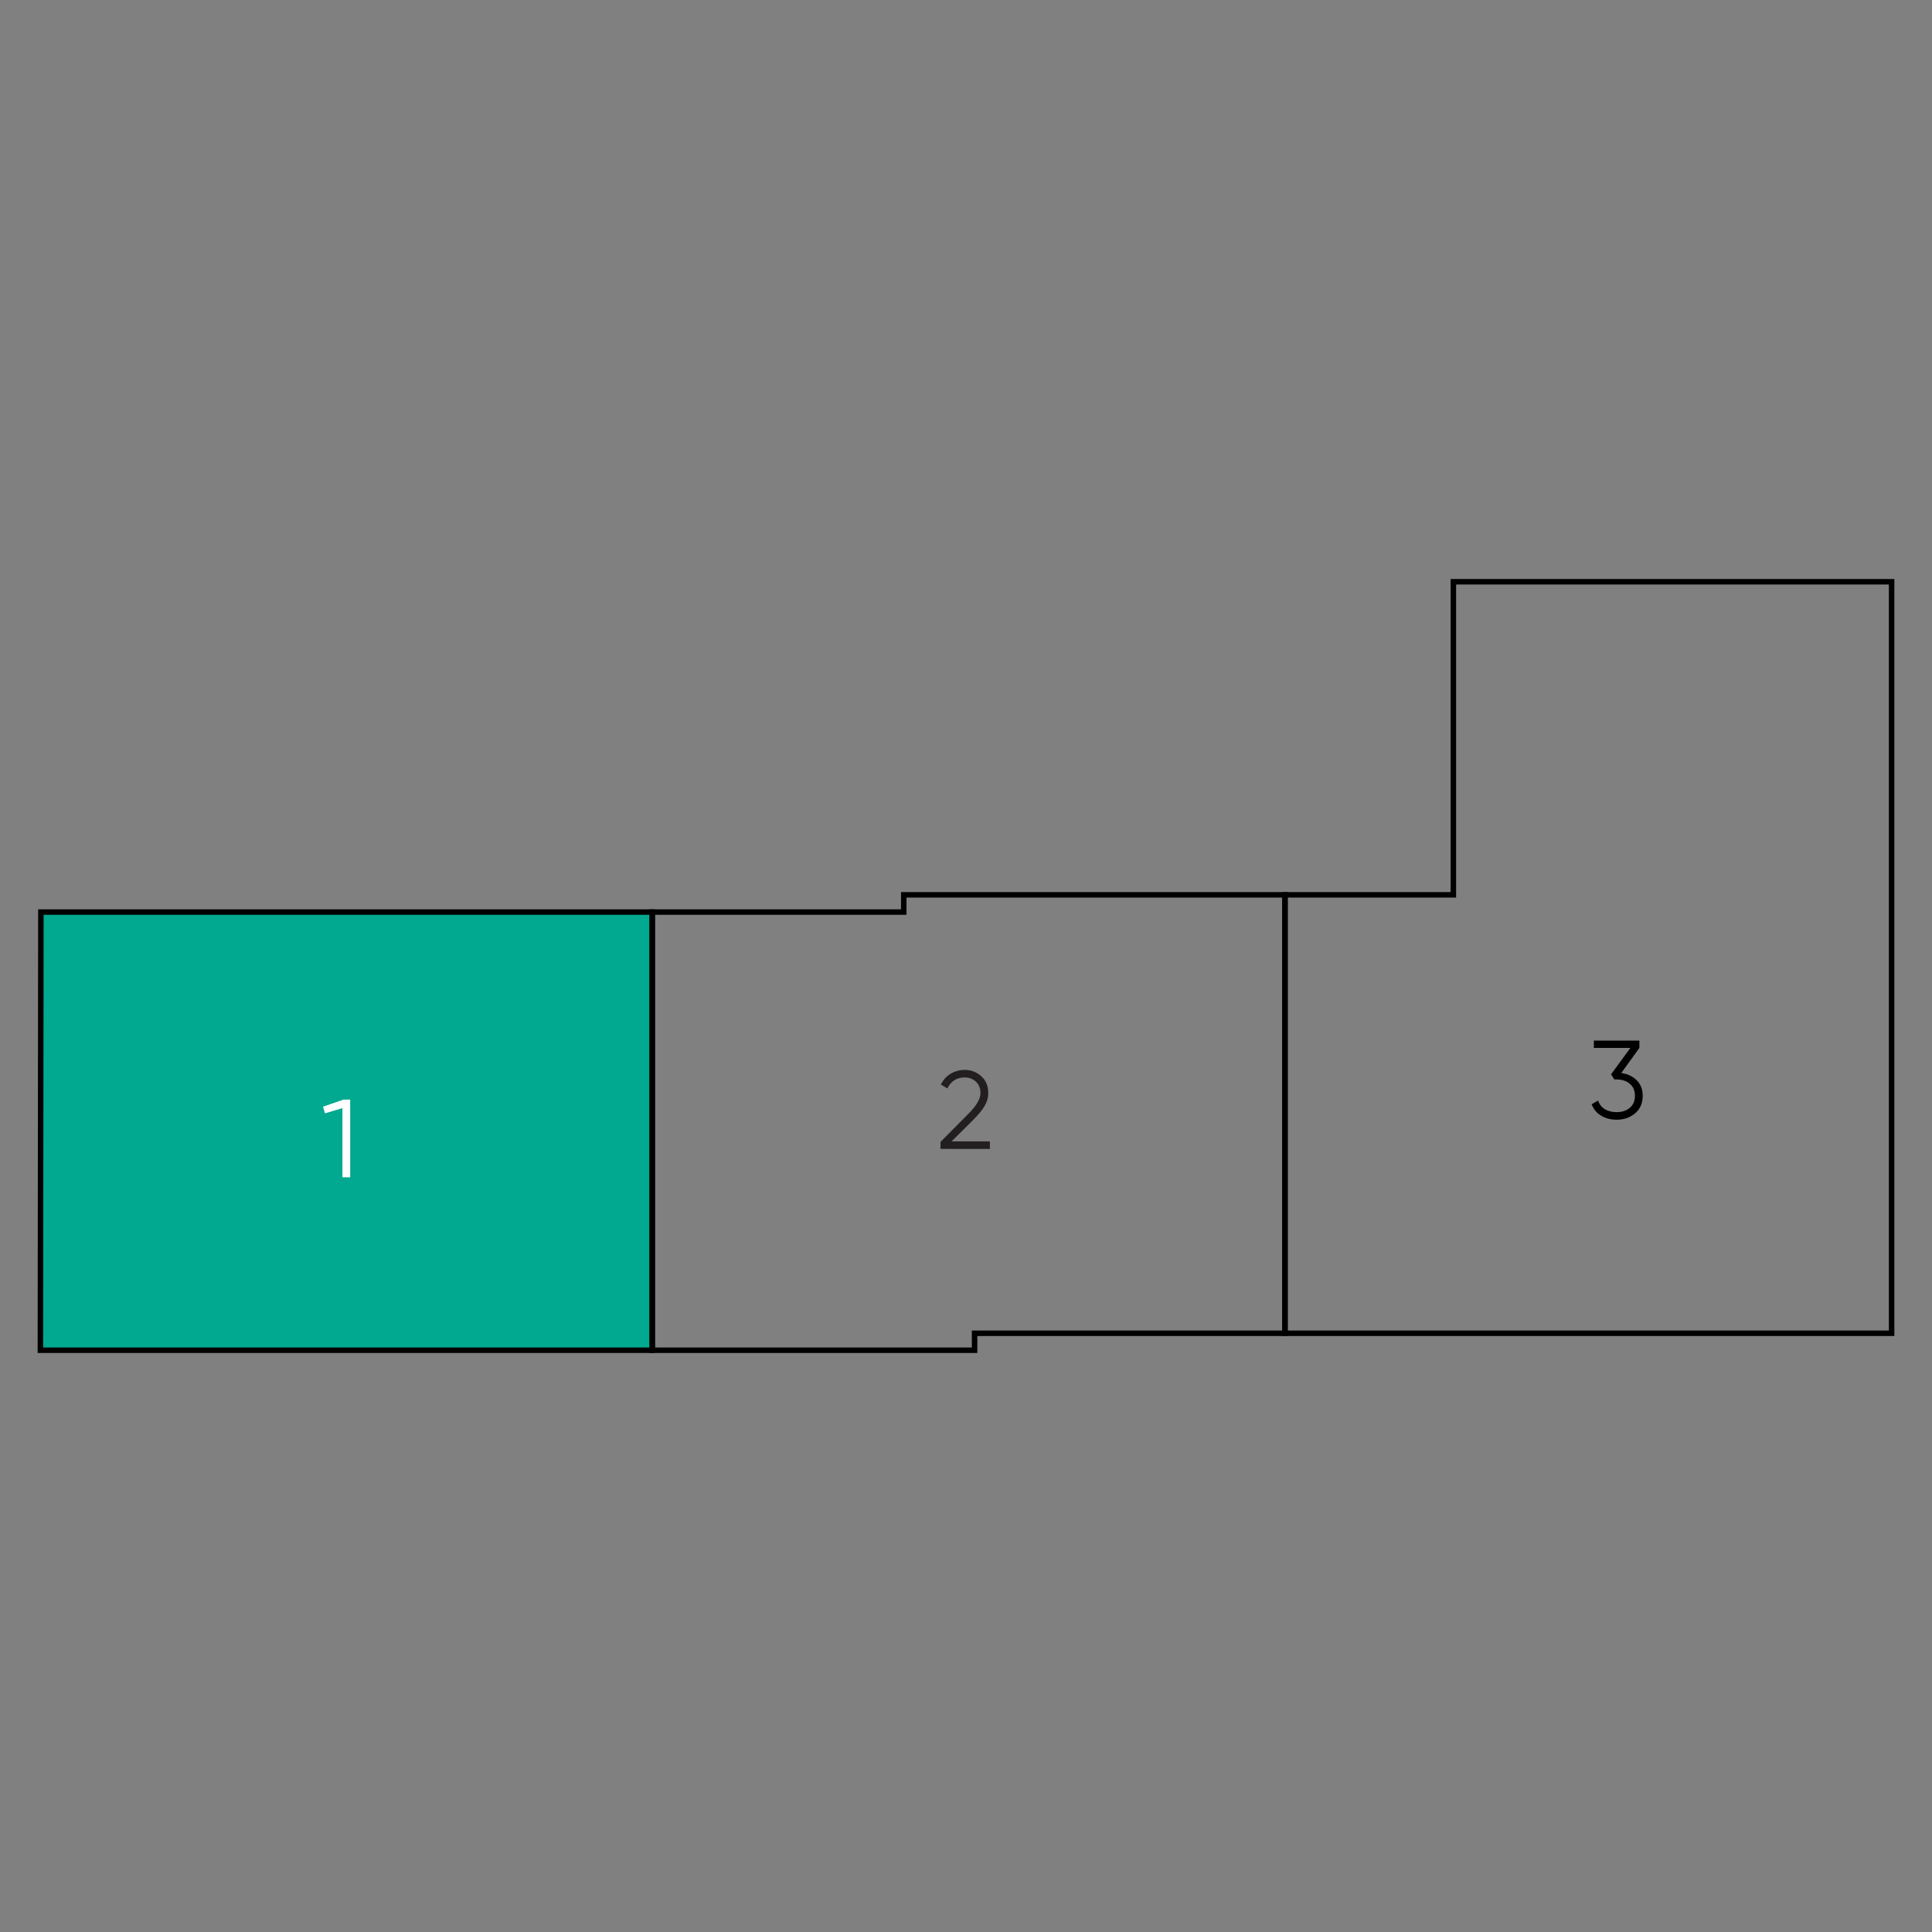 <?xml version="1.0" encoding="utf-8"?>
<!-- Generator: Adobe Illustrator 27.4.0, SVG Export Plug-In . SVG Version: 6.00 Build 0)  -->
<svg version="1.1" baseProfile="basic" xmlns="http://www.w3.org/2000/svg" xmlns:xlink="http://www.w3.org/1999/xlink" x="0px"
	 y="0px" width="500px" height="500px" viewBox="0 0 500 500" xml:space="preserve">
<rect x="0" y="0" width="500" height="500" fill="#808080" stroke="none"/>
<style type="text/css">
	.st0{fill:none;}
	.st1{fill:#00A98F;stroke:#000000;stroke-width:1.417;stroke-miterlimit:10;}
	.st2{fill:none;stroke:#000000;stroke-width:1.417;stroke-miterlimit:10;}
	.st3{fill:#FFFFFF;}
	.st4{fill:#231F20;}
</style>
<g id="Layer_1">
	<rect y="0" class="st0" width="500" height="500"/>
</g>
<g id="Layer_2">
	<polygon class="st1" points="168.8,349.44 168.8,236.04 10.58,236.04 10.45,349.44 	"/>
	<polygon class="st2" points="332.55,345.05 332.55,231.58 233.89,231.58 233.89,236.04 168.8,236.04 168.8,349.44 252.22,349.44 
		252.22,345.05 	"/>
	<g>
		<path d="M419.58,277.7c1.61,0.21,2.93,0.83,3.98,1.85c1.04,1.02,1.57,2.38,1.57,4.06c0,1.92-0.66,3.42-1.97,4.52
			c-1.31,1.1-2.91,1.65-4.78,1.65c-1.49,0-2.83-0.34-3.99-1.03c-1.17-0.69-1.99-1.68-2.47-2.96l1.67-0.98
			c0.33,1,0.91,1.75,1.75,2.25c0.84,0.51,1.86,0.76,3.04,0.76c1.38,0,2.51-0.37,3.4-1.11s1.34-1.78,1.34-3.12
			c0-1.34-0.45-2.38-1.34-3.12s-2.03-1.11-3.4-1.11v-0.03l-0.03,0.03h-0.55l-0.86-1.32l5-6.84h-9.45v-1.9h11.78v1.9L419.58,277.7z"
			/>
	</g>
	<g>
		<path class="st3" d="M88.91,284.57h1.72v20.11h-2.01v-17.9l-4.51,1.35l-0.52-1.72L88.91,284.57z"/>
	</g>
	<g>
		<path class="st4" d="M243.4,297.34v-1.81l7.24-7.3c2.07-2.07,3.1-3.84,3.1-5.31c0-1.28-0.4-2.28-1.19-3
			c-0.8-0.72-1.75-1.08-2.86-1.08c-2.07,0-3.57,0.95-4.51,2.84l-1.69-1c0.63-1.25,1.49-2.19,2.59-2.83c1.09-0.64,2.3-0.96,3.62-0.96
			c1.61,0,3.02,0.54,4.24,1.62c1.22,1.08,1.82,2.55,1.82,4.41c0,1.17-0.33,2.29-0.98,3.36c-0.65,1.07-1.57,2.2-2.76,3.39l-5.75,5.72
			h9.91v1.95H243.4z"/>
	</g>
	<polygon class="st2" points="332.55,345.05 332.55,231.58 376.13,231.58 376.13,150.56 489.55,150.56 489.55,345.05 	"/>
</g>
</svg>
